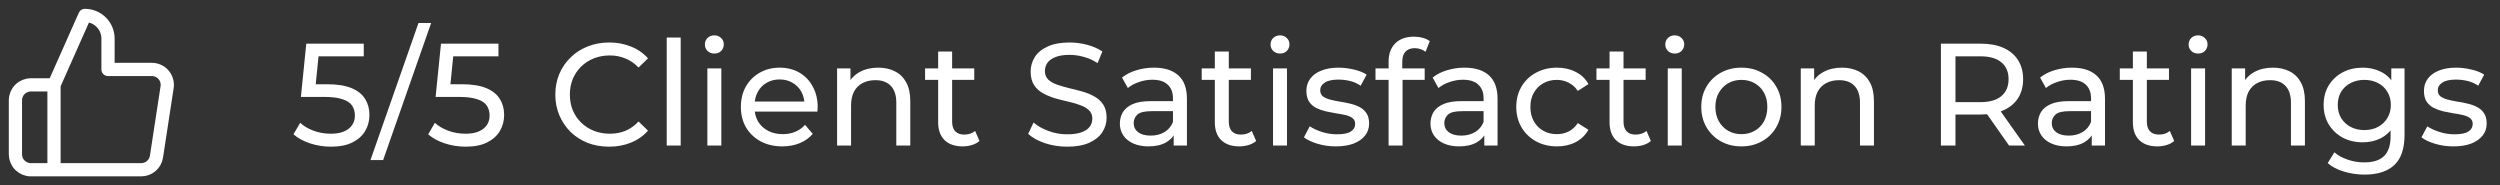 <svg xmlns="http://www.w3.org/2000/svg" width="189" height="14" viewBox="0 0 189 14" fill="none"><rect x="0" y="0" width="189" height="14" fill="#333333" stroke="none"/><path d="M25.014 11.088C24.471 11.088 23.943 11.004 23.43 10.835C22.924 10.666 22.51 10.439 22.187 10.153L22.693 9.284C22.95 9.526 23.283 9.724 23.694 9.878C24.105 10.032 24.541 10.109 25.003 10.109C25.59 10.109 26.041 9.984 26.356 9.735C26.671 9.486 26.829 9.152 26.829 8.734C26.829 8.448 26.759 8.199 26.62 7.986C26.481 7.773 26.239 7.612 25.894 7.502C25.557 7.385 25.091 7.326 24.497 7.326H22.748L23.155 3.3H27.5V4.257H23.562L24.134 3.718L23.815 6.897L23.243 6.369H24.728C25.498 6.369 26.118 6.468 26.587 6.666C27.056 6.864 27.397 7.139 27.61 7.491C27.823 7.836 27.929 8.235 27.929 8.69C27.929 9.13 27.823 9.533 27.61 9.9C27.397 10.259 27.075 10.549 26.642 10.769C26.217 10.982 25.674 11.088 25.014 11.088ZM28.008 12.1L31.638 1.738H32.595L28.965 12.1H28.008ZM35.198 11.088C34.655 11.088 34.127 11.004 33.614 10.835C33.108 10.666 32.693 10.439 32.371 10.153L32.877 9.284C33.133 9.526 33.467 9.724 33.878 9.878C34.288 10.032 34.725 10.109 35.187 10.109C35.773 10.109 36.224 9.984 36.54 9.735C36.855 9.486 37.013 9.152 37.013 8.734C37.013 8.448 36.943 8.199 36.804 7.986C36.664 7.773 36.422 7.612 36.078 7.502C35.74 7.385 35.275 7.326 34.681 7.326H32.932L33.339 3.3H37.684V4.257H33.746L34.318 3.718L33.999 6.897L33.427 6.369H34.912C35.682 6.369 36.301 6.468 36.771 6.666C37.24 6.864 37.581 7.139 37.794 7.491C38.006 7.836 38.113 8.235 38.113 8.69C38.113 9.13 38.006 9.533 37.794 9.9C37.581 10.259 37.258 10.549 36.826 10.769C36.4 10.982 35.858 11.088 35.198 11.088ZM46.052 11.088C45.465 11.088 44.923 10.993 44.424 10.802C43.933 10.604 43.504 10.329 43.137 9.977C42.778 9.618 42.495 9.2 42.29 8.723C42.085 8.246 41.982 7.722 41.982 7.15C41.982 6.578 42.085 6.054 42.29 5.577C42.495 5.1 42.781 4.686 43.148 4.334C43.515 3.975 43.944 3.7 44.435 3.509C44.934 3.311 45.476 3.212 46.063 3.212C46.657 3.212 47.203 3.315 47.702 3.52C48.208 3.718 48.637 4.015 48.989 4.411L48.274 5.104C47.981 4.796 47.651 4.569 47.284 4.422C46.917 4.268 46.525 4.191 46.107 4.191C45.674 4.191 45.271 4.264 44.897 4.411C44.53 4.558 44.211 4.763 43.94 5.027C43.669 5.291 43.456 5.606 43.302 5.973C43.155 6.332 43.082 6.725 43.082 7.15C43.082 7.575 43.155 7.971 43.302 8.338C43.456 8.697 43.669 9.009 43.94 9.273C44.211 9.537 44.53 9.742 44.897 9.889C45.271 10.036 45.674 10.109 46.107 10.109C46.525 10.109 46.917 10.036 47.284 9.889C47.651 9.735 47.981 9.5 48.274 9.185L48.989 9.878C48.637 10.274 48.208 10.575 47.702 10.78C47.203 10.985 46.653 11.088 46.052 11.088ZM50.404 11V2.838H51.46V11H50.404ZM53.477 11V5.17H54.533V11H53.477ZM54.005 4.048C53.799 4.048 53.627 3.982 53.488 3.85C53.356 3.718 53.29 3.557 53.29 3.366C53.29 3.168 53.356 3.003 53.488 2.871C53.627 2.739 53.799 2.673 54.005 2.673C54.21 2.673 54.379 2.739 54.511 2.871C54.65 2.996 54.72 3.153 54.72 3.344C54.72 3.542 54.654 3.711 54.522 3.85C54.39 3.982 54.217 4.048 54.005 4.048ZM59.145 11.066C58.522 11.066 57.971 10.938 57.495 10.681C57.026 10.424 56.659 10.072 56.395 9.625C56.138 9.178 56.01 8.664 56.01 8.085C56.01 7.506 56.135 6.992 56.384 6.545C56.641 6.098 56.989 5.749 57.429 5.5C57.876 5.243 58.379 5.115 58.936 5.115C59.501 5.115 59.999 5.24 60.432 5.489C60.864 5.738 61.202 6.09 61.444 6.545C61.693 6.992 61.818 7.517 61.818 8.118C61.818 8.162 61.814 8.213 61.807 8.272C61.807 8.331 61.803 8.386 61.796 8.437H56.835V7.678H61.246L60.817 7.942C60.824 7.568 60.747 7.234 60.586 6.941C60.425 6.648 60.201 6.42 59.915 6.259C59.636 6.09 59.31 6.006 58.936 6.006C58.569 6.006 58.243 6.09 57.957 6.259C57.671 6.42 57.447 6.651 57.286 6.952C57.124 7.245 57.044 7.583 57.044 7.964V8.14C57.044 8.529 57.132 8.877 57.308 9.185C57.491 9.486 57.744 9.72 58.067 9.889C58.389 10.058 58.76 10.142 59.178 10.142C59.523 10.142 59.834 10.083 60.113 9.966C60.399 9.849 60.648 9.673 60.861 9.438L61.444 10.12C61.18 10.428 60.85 10.663 60.454 10.824C60.065 10.985 59.629 11.066 59.145 11.066ZM66.397 5.115C66.874 5.115 67.292 5.207 67.651 5.39C68.018 5.573 68.304 5.852 68.509 6.226C68.715 6.6 68.817 7.073 68.817 7.645V11H67.761V7.766C67.761 7.201 67.622 6.776 67.343 6.49C67.072 6.204 66.687 6.061 66.188 6.061C65.814 6.061 65.488 6.134 65.209 6.281C64.93 6.428 64.714 6.644 64.56 6.93C64.413 7.216 64.34 7.572 64.34 7.997V11H63.284V5.17H64.296V6.743L64.131 6.325C64.322 5.944 64.615 5.647 65.011 5.434C65.407 5.221 65.869 5.115 66.397 5.115ZM72.773 11.066C72.187 11.066 71.732 10.908 71.409 10.593C71.087 10.278 70.925 9.827 70.925 9.24V3.894H71.981V9.196C71.981 9.511 72.058 9.753 72.213 9.922C72.374 10.091 72.601 10.175 72.894 10.175C73.225 10.175 73.499 10.083 73.719 9.9L74.049 10.659C73.888 10.798 73.694 10.901 73.466 10.967C73.246 11.033 73.016 11.066 72.773 11.066ZM69.936 6.039V5.17H73.653V6.039H69.936ZM80.678 11.088C80.092 11.088 79.531 11 78.995 10.824C78.46 10.641 78.038 10.406 77.73 10.12L78.137 9.262C78.431 9.519 78.805 9.731 79.259 9.9C79.714 10.069 80.187 10.153 80.678 10.153C81.126 10.153 81.489 10.102 81.767 9.999C82.046 9.896 82.251 9.757 82.383 9.581C82.515 9.398 82.581 9.192 82.581 8.965C82.581 8.701 82.493 8.488 82.317 8.327C82.149 8.166 81.925 8.037 81.646 7.942C81.375 7.839 81.074 7.751 80.744 7.678C80.414 7.605 80.081 7.52 79.743 7.425C79.413 7.322 79.109 7.194 78.83 7.04C78.559 6.886 78.339 6.681 78.17 6.424C78.002 6.16 77.917 5.823 77.917 5.412C77.917 5.016 78.02 4.653 78.225 4.323C78.438 3.986 78.761 3.718 79.193 3.52C79.633 3.315 80.191 3.212 80.865 3.212C81.313 3.212 81.756 3.271 82.196 3.388C82.636 3.505 83.018 3.674 83.34 3.894L82.977 4.774C82.647 4.554 82.299 4.396 81.932 4.301C81.566 4.198 81.21 4.147 80.865 4.147C80.433 4.147 80.077 4.202 79.798 4.312C79.52 4.422 79.314 4.569 79.182 4.752C79.058 4.935 78.995 5.141 78.995 5.368C78.995 5.639 79.08 5.856 79.248 6.017C79.424 6.178 79.648 6.307 79.919 6.402C80.198 6.497 80.502 6.585 80.832 6.666C81.162 6.739 81.492 6.824 81.822 6.919C82.16 7.014 82.464 7.139 82.735 7.293C83.014 7.447 83.238 7.652 83.406 7.909C83.575 8.166 83.659 8.496 83.659 8.899C83.659 9.288 83.553 9.651 83.34 9.988C83.128 10.318 82.798 10.586 82.35 10.791C81.91 10.989 81.353 11.088 80.678 11.088ZM88.731 11V9.768L88.676 9.537V7.436C88.676 6.989 88.544 6.644 88.28 6.402C88.024 6.153 87.635 6.028 87.114 6.028C86.77 6.028 86.432 6.087 86.102 6.204C85.772 6.314 85.494 6.464 85.266 6.655L84.826 5.863C85.127 5.621 85.486 5.438 85.904 5.313C86.33 5.181 86.773 5.115 87.235 5.115C88.035 5.115 88.651 5.309 89.083 5.698C89.516 6.087 89.732 6.681 89.732 7.48V11H88.731ZM86.817 11.066C86.385 11.066 86.003 10.993 85.673 10.846C85.351 10.699 85.101 10.498 84.925 10.241C84.749 9.977 84.661 9.68 84.661 9.35C84.661 9.035 84.735 8.749 84.881 8.492C85.035 8.235 85.281 8.03 85.618 7.876C85.963 7.722 86.425 7.645 87.004 7.645H88.852V8.404H87.048C86.52 8.404 86.165 8.492 85.981 8.668C85.798 8.844 85.706 9.057 85.706 9.306C85.706 9.592 85.82 9.823 86.047 9.999C86.275 10.168 86.59 10.252 86.993 10.252C87.389 10.252 87.734 10.164 88.027 9.988C88.328 9.812 88.544 9.555 88.676 9.218L88.885 9.944C88.746 10.289 88.5 10.564 88.148 10.769C87.796 10.967 87.353 11.066 86.817 11.066ZM93.689 11.066C93.102 11.066 92.647 10.908 92.325 10.593C92.002 10.278 91.841 9.827 91.841 9.24V3.894H92.897V9.196C92.897 9.511 92.974 9.753 93.127 9.922C93.289 10.091 93.516 10.175 93.809 10.175C94.139 10.175 94.415 10.083 94.635 9.9L94.965 10.659C94.803 10.798 94.609 10.901 94.382 10.967C94.162 11.033 93.93 11.066 93.689 11.066ZM90.85 6.039V5.17H94.569V6.039H90.85ZM96.241 11V5.17H97.297V11H96.241ZM96.769 4.048C96.564 4.048 96.392 3.982 96.252 3.85C96.12 3.718 96.054 3.557 96.054 3.366C96.054 3.168 96.12 3.003 96.252 2.871C96.392 2.739 96.564 2.673 96.769 2.673C96.975 2.673 97.143 2.739 97.275 2.871C97.415 2.996 97.484 3.153 97.484 3.344C97.484 3.542 97.418 3.711 97.286 3.85C97.154 3.982 96.982 4.048 96.769 4.048ZM100.986 11.066C100.502 11.066 100.04 11 99.6 10.868C99.167 10.736 98.826 10.575 98.576 10.384L99.016 9.548C99.266 9.717 99.574 9.86 99.941 9.977C100.307 10.094 100.681 10.153 101.062 10.153C101.554 10.153 101.906 10.083 102.119 9.944C102.339 9.805 102.449 9.61 102.449 9.361C102.449 9.178 102.383 9.035 102.251 8.932C102.119 8.829 101.943 8.752 101.723 8.701C101.51 8.65 101.272 8.606 101.008 8.569C100.744 8.525 100.48 8.474 100.216 8.415C99.951 8.349 99.71 8.261 99.49 8.151C99.269 8.034 99.094 7.876 98.962 7.678C98.829 7.473 98.763 7.201 98.763 6.864C98.763 6.512 98.862 6.204 99.061 5.94C99.258 5.676 99.537 5.474 99.897 5.335C100.263 5.188 100.696 5.115 101.195 5.115C101.576 5.115 101.961 5.163 102.35 5.258C102.746 5.346 103.068 5.474 103.318 5.643L102.867 6.479C102.603 6.303 102.328 6.182 102.042 6.116C101.756 6.05 101.47 6.017 101.184 6.017C100.722 6.017 100.377 6.094 100.15 6.248C99.922 6.395 99.808 6.585 99.808 6.82C99.808 7.018 99.874 7.172 100.007 7.282C100.146 7.385 100.322 7.465 100.535 7.524C100.755 7.583 100.997 7.634 101.261 7.678C101.525 7.715 101.789 7.766 102.053 7.832C102.317 7.891 102.555 7.975 102.768 8.085C102.988 8.195 103.164 8.349 103.296 8.547C103.435 8.745 103.505 9.009 103.505 9.339C103.505 9.691 103.402 9.995 103.197 10.252C102.991 10.509 102.702 10.71 102.328 10.857C101.954 10.996 101.506 11.066 100.986 11.066ZM104.978 11V4.653C104.978 4.081 105.143 3.626 105.473 3.289C105.811 2.944 106.287 2.772 106.903 2.772C107.131 2.772 107.347 2.801 107.552 2.86C107.765 2.911 107.945 2.996 108.091 3.113L107.772 3.916C107.662 3.828 107.538 3.762 107.398 3.718C107.259 3.667 107.112 3.641 106.958 3.641C106.65 3.641 106.416 3.729 106.254 3.905C106.093 4.074 106.012 4.327 106.012 4.664V5.445L106.034 5.929V11H104.978ZM103.988 6.039V5.17H107.706V6.039H103.988ZM112.214 11V9.768L112.159 9.537V7.436C112.159 6.989 112.027 6.644 111.763 6.402C111.506 6.153 111.117 6.028 110.597 6.028C110.252 6.028 109.915 6.087 109.585 6.204C109.255 6.314 108.976 6.464 108.749 6.655L108.309 5.863C108.609 5.621 108.969 5.438 109.387 5.313C109.812 5.181 110.256 5.115 110.718 5.115C111.517 5.115 112.133 5.309 112.566 5.698C112.998 6.087 113.215 6.681 113.215 7.48V11H112.214ZM110.3 11.066C109.867 11.066 109.486 10.993 109.156 10.846C108.833 10.699 108.584 10.498 108.408 10.241C108.232 9.977 108.144 9.68 108.144 9.35C108.144 9.035 108.217 8.749 108.364 8.492C108.518 8.235 108.763 8.03 109.101 7.876C109.445 7.722 109.907 7.645 110.487 7.645H112.335V8.404H110.531C110.003 8.404 109.647 8.492 109.464 8.668C109.28 8.844 109.189 9.057 109.189 9.306C109.189 9.592 109.302 9.823 109.53 9.999C109.757 10.168 110.072 10.252 110.476 10.252C110.872 10.252 111.216 10.164 111.51 9.988C111.81 9.812 112.027 9.555 112.159 9.218L112.368 9.944C112.228 10.289 111.983 10.564 111.631 10.769C111.279 10.967 110.835 11.066 110.3 11.066ZM117.71 11.066C117.116 11.066 116.584 10.938 116.115 10.681C115.653 10.424 115.29 10.072 115.026 9.625C114.762 9.178 114.63 8.664 114.63 8.085C114.63 7.506 114.762 6.992 115.026 6.545C115.29 6.098 115.653 5.749 116.115 5.5C116.584 5.243 117.116 5.115 117.71 5.115C118.238 5.115 118.707 5.221 119.118 5.434C119.536 5.639 119.859 5.947 120.086 6.358L119.283 6.875C119.092 6.589 118.858 6.38 118.579 6.248C118.308 6.109 118.014 6.039 117.699 6.039C117.318 6.039 116.977 6.123 116.676 6.292C116.375 6.461 116.137 6.699 115.961 7.007C115.785 7.308 115.697 7.667 115.697 8.085C115.697 8.503 115.785 8.866 115.961 9.174C116.137 9.482 116.375 9.72 116.676 9.889C116.977 10.058 117.318 10.142 117.699 10.142C118.014 10.142 118.308 10.076 118.579 9.944C118.858 9.805 119.092 9.592 119.283 9.306L120.086 9.812C119.859 10.215 119.536 10.527 119.118 10.747C118.707 10.96 118.238 11.066 117.71 11.066ZM123.53 11.066C122.944 11.066 122.489 10.908 122.166 10.593C121.844 10.278 121.682 9.827 121.682 9.24V3.894H122.738V9.196C122.738 9.511 122.815 9.753 122.969 9.922C123.131 10.091 123.358 10.175 123.651 10.175C123.981 10.175 124.256 10.083 124.476 9.9L124.806 10.659C124.645 10.798 124.451 10.901 124.223 10.967C124.003 11.033 123.772 11.066 123.53 11.066ZM120.692 6.039V5.17H124.41V6.039H120.692ZM126.083 11V5.17H127.139V11H126.083ZM126.611 4.048C126.406 4.048 126.233 3.982 126.094 3.85C125.962 3.718 125.896 3.557 125.896 3.366C125.896 3.168 125.962 3.003 126.094 2.871C126.233 2.739 126.406 2.673 126.611 2.673C126.816 2.673 126.985 2.739 127.117 2.871C127.256 2.996 127.326 3.153 127.326 3.344C127.326 3.542 127.26 3.711 127.128 3.85C126.996 3.982 126.824 4.048 126.611 4.048ZM131.652 11.066C131.066 11.066 130.545 10.938 130.09 10.681C129.636 10.424 129.276 10.072 129.012 9.625C128.748 9.17 128.616 8.657 128.616 8.085C128.616 7.506 128.748 6.992 129.012 6.545C129.276 6.098 129.636 5.749 130.09 5.5C130.545 5.243 131.066 5.115 131.652 5.115C132.232 5.115 132.749 5.243 133.203 5.5C133.665 5.749 134.025 6.098 134.281 6.545C134.545 6.985 134.677 7.498 134.677 8.085C134.677 8.664 134.545 9.178 134.281 9.625C134.025 10.072 133.665 10.424 133.203 10.681C132.749 10.938 132.232 11.066 131.652 11.066ZM131.652 10.142C132.026 10.142 132.36 10.058 132.653 9.889C132.954 9.72 133.189 9.482 133.357 9.174C133.526 8.859 133.61 8.496 133.61 8.085C133.61 7.667 133.526 7.308 133.357 7.007C133.189 6.699 132.954 6.461 132.653 6.292C132.36 6.123 132.026 6.039 131.652 6.039C131.278 6.039 130.945 6.123 130.651 6.292C130.358 6.461 130.123 6.699 129.947 7.007C129.771 7.308 129.683 7.667 129.683 8.085C129.683 8.496 129.771 8.859 129.947 9.174C130.123 9.482 130.358 9.72 130.651 9.889C130.945 10.058 131.278 10.142 131.652 10.142ZM139.251 5.115C139.727 5.115 140.145 5.207 140.505 5.39C140.871 5.573 141.157 5.852 141.363 6.226C141.568 6.6 141.671 7.073 141.671 7.645V11H140.615V7.766C140.615 7.201 140.475 6.776 140.197 6.49C139.925 6.204 139.54 6.061 139.042 6.061C138.668 6.061 138.341 6.134 138.063 6.281C137.784 6.428 137.568 6.644 137.414 6.93C137.267 7.216 137.194 7.572 137.194 7.997V11H136.138V5.17H137.15V6.743L136.985 6.325C137.175 5.944 137.469 5.647 137.865 5.434C138.261 5.221 138.723 5.115 139.251 5.115ZM146.733 11V3.3H149.736C150.411 3.3 150.986 3.406 151.463 3.619C151.94 3.832 152.306 4.14 152.563 4.543C152.82 4.946 152.948 5.427 152.948 5.984C152.948 6.541 152.82 7.022 152.563 7.425C152.306 7.821 151.94 8.125 151.463 8.338C150.986 8.551 150.411 8.657 149.736 8.657H147.338L147.833 8.151V11H146.733ZM151.881 11L149.923 8.206H151.1L153.08 11H151.881ZM147.833 8.261L147.338 7.722H149.703C150.407 7.722 150.939 7.572 151.298 7.271C151.665 6.963 151.848 6.534 151.848 5.984C151.848 5.434 151.665 5.009 151.298 4.708C150.939 4.407 150.407 4.257 149.703 4.257H147.338L147.833 3.707V8.261ZM158.137 11V9.768L158.082 9.537V7.436C158.082 6.989 157.95 6.644 157.686 6.402C157.429 6.153 157.04 6.028 156.52 6.028C156.175 6.028 155.838 6.087 155.508 6.204C155.178 6.314 154.899 6.464 154.672 6.655L154.232 5.863C154.532 5.621 154.892 5.438 155.31 5.313C155.735 5.181 156.179 5.115 156.641 5.115C157.44 5.115 158.056 5.309 158.489 5.698C158.921 6.087 159.138 6.681 159.138 7.48V11H158.137ZM156.223 11.066C155.79 11.066 155.409 10.993 155.079 10.846C154.756 10.699 154.507 10.498 154.331 10.241C154.155 9.977 154.067 9.68 154.067 9.35C154.067 9.035 154.14 8.749 154.287 8.492C154.441 8.235 154.686 8.03 155.024 7.876C155.368 7.722 155.83 7.645 156.41 7.645H158.258V8.404H156.454C155.926 8.404 155.57 8.492 155.387 8.668C155.203 8.844 155.112 9.057 155.112 9.306C155.112 9.592 155.225 9.823 155.453 9.999C155.68 10.168 155.995 10.252 156.399 10.252C156.795 10.252 157.139 10.164 157.433 9.988C157.733 9.812 157.95 9.555 158.082 9.218L158.291 9.944C158.151 10.289 157.906 10.564 157.554 10.769C157.202 10.967 156.758 11.066 156.223 11.066ZM163.094 11.066C162.507 11.066 162.052 10.908 161.73 10.593C161.407 10.278 161.246 9.827 161.246 9.24V3.894H162.302V9.196C162.302 9.511 162.379 9.753 162.533 9.922C162.694 10.091 162.921 10.175 163.215 10.175C163.545 10.175 163.82 10.083 164.04 9.9L164.37 10.659C164.208 10.798 164.014 10.901 163.787 10.967C163.567 11.033 163.336 11.066 163.094 11.066ZM160.256 6.039V5.17H163.974V6.039H160.256ZM165.647 11V5.17H166.703V11H165.647ZM166.175 4.048C165.969 4.048 165.797 3.982 165.658 3.85C165.526 3.718 165.46 3.557 165.46 3.366C165.46 3.168 165.526 3.003 165.658 2.871C165.797 2.739 165.969 2.673 166.175 2.673C166.38 2.673 166.549 2.739 166.681 2.871C166.82 2.996 166.89 3.153 166.89 3.344C166.89 3.542 166.824 3.711 166.692 3.85C166.56 3.982 166.387 4.048 166.175 4.048ZM171.832 5.115C172.308 5.115 172.726 5.207 173.086 5.39C173.452 5.573 173.738 5.852 173.944 6.226C174.149 6.6 174.252 7.073 174.252 7.645V11H173.196V7.766C173.196 7.201 173.056 6.776 172.778 6.49C172.506 6.204 172.121 6.061 171.623 6.061C171.249 6.061 170.922 6.134 170.644 6.281C170.365 6.428 170.149 6.644 169.995 6.93C169.848 7.216 169.775 7.572 169.775 7.997V11H168.719V5.17H169.731V6.743L169.566 6.325C169.756 5.944 170.05 5.647 170.446 5.434C170.842 5.221 171.304 5.115 171.832 5.115ZM178.758 13.2C178.223 13.2 177.702 13.123 177.196 12.969C176.697 12.822 176.29 12.61 175.975 12.331L176.481 11.517C176.752 11.752 177.086 11.935 177.482 12.067C177.878 12.206 178.292 12.276 178.725 12.276C179.414 12.276 179.92 12.115 180.243 11.792C180.566 11.469 180.727 10.978 180.727 10.318V9.086L180.837 7.931L180.782 6.765V5.17H181.783V10.208C181.783 11.235 181.526 11.99 181.013 12.474C180.5 12.958 179.748 13.2 178.758 13.2ZM178.626 10.758C178.061 10.758 177.555 10.641 177.108 10.406C176.668 10.164 176.316 9.83 176.052 9.405C175.795 8.98 175.667 8.488 175.667 7.931C175.667 7.366 175.795 6.875 176.052 6.457C176.316 6.032 176.668 5.702 177.108 5.467C177.555 5.232 178.061 5.115 178.626 5.115C179.125 5.115 179.579 5.218 179.99 5.423C180.401 5.621 180.727 5.929 180.969 6.347C181.218 6.765 181.343 7.293 181.343 7.931C181.343 8.562 181.218 9.086 180.969 9.504C180.727 9.922 180.401 10.237 179.99 10.45C179.579 10.655 179.125 10.758 178.626 10.758ZM178.747 9.834C179.136 9.834 179.48 9.753 179.781 9.592C180.082 9.431 180.316 9.207 180.485 8.921C180.661 8.635 180.749 8.305 180.749 7.931C180.749 7.557 180.661 7.227 180.485 6.941C180.316 6.655 180.082 6.435 179.781 6.281C179.48 6.12 179.136 6.039 178.747 6.039C178.358 6.039 178.01 6.12 177.702 6.281C177.401 6.435 177.163 6.655 176.987 6.941C176.818 7.227 176.734 7.557 176.734 7.931C176.734 8.305 176.818 8.635 176.987 8.921C177.163 9.207 177.401 9.431 177.702 9.592C178.01 9.753 178.358 9.834 178.747 9.834ZM185.473 11.066C184.989 11.066 184.527 11 184.087 10.868C183.654 10.736 183.313 10.575 183.064 10.384L183.504 9.548C183.753 9.717 184.061 9.86 184.428 9.977C184.794 10.094 185.168 10.153 185.55 10.153C186.041 10.153 186.393 10.083 186.606 9.944C186.826 9.805 186.936 9.61 186.936 9.361C186.936 9.178 186.87 9.035 186.738 8.932C186.606 8.829 186.43 8.752 186.21 8.701C185.997 8.65 185.759 8.606 185.495 8.569C185.231 8.525 184.967 8.474 184.703 8.415C184.439 8.349 184.197 8.261 183.977 8.151C183.757 8.034 183.581 7.876 183.449 7.678C183.317 7.473 183.251 7.201 183.251 6.864C183.251 6.512 183.35 6.204 183.548 5.94C183.746 5.676 184.024 5.474 184.384 5.335C184.75 5.188 185.183 5.115 185.682 5.115C186.063 5.115 186.448 5.163 186.837 5.258C187.233 5.346 187.555 5.474 187.805 5.643L187.354 6.479C187.09 6.303 186.815 6.182 186.529 6.116C186.243 6.05 185.957 6.017 185.671 6.017C185.209 6.017 184.864 6.094 184.637 6.248C184.409 6.395 184.296 6.585 184.296 6.82C184.296 7.018 184.362 7.172 184.494 7.282C184.633 7.385 184.809 7.465 185.022 7.524C185.242 7.583 185.484 7.634 185.748 7.678C186.012 7.715 186.276 7.766 186.54 7.832C186.804 7.891 187.042 7.975 187.255 8.085C187.475 8.195 187.651 8.349 187.783 8.547C187.922 8.745 187.992 9.009 187.992 9.339C187.992 9.691 187.889 9.995 187.684 10.252C187.478 10.509 187.189 10.71 186.815 10.857C186.441 10.996 185.993 11.066 185.473 11.066Z" fill="white"></path><g clip-path="url(#clip0_630_20)"><path d="M4.083 6.417L6.416 1.167C6.88 1.167 7.325 1.351 7.653 1.679C7.982 2.007 8.166 2.453 8.166 2.917V5.25H11.468C11.637 5.248 11.804 5.283 11.959 5.352C12.113 5.421 12.25 5.523 12.361 5.651C12.472 5.779 12.554 5.929 12.601 6.091C12.649 6.254 12.66 6.424 12.634 6.592L11.829 11.842C11.787 12.12 11.646 12.373 11.431 12.556C11.217 12.738 10.944 12.836 10.663 12.833H4.083M4.083 6.417V12.833M4.083 6.417H2.333C2.023 6.417 1.727 6.54 1.508 6.758C1.289 6.977 1.166 7.274 1.166 7.583V11.667C1.166 11.976 1.289 12.273 1.508 12.492C1.727 12.71 2.023 12.833 2.333 12.833H4.083" stroke="white" stroke-linecap="round" stroke-linejoin="round"></path></g><defs><clipPath id="clip0_630_20"><rect width="14" height="14" fill="white"></rect></clipPath></defs></svg>